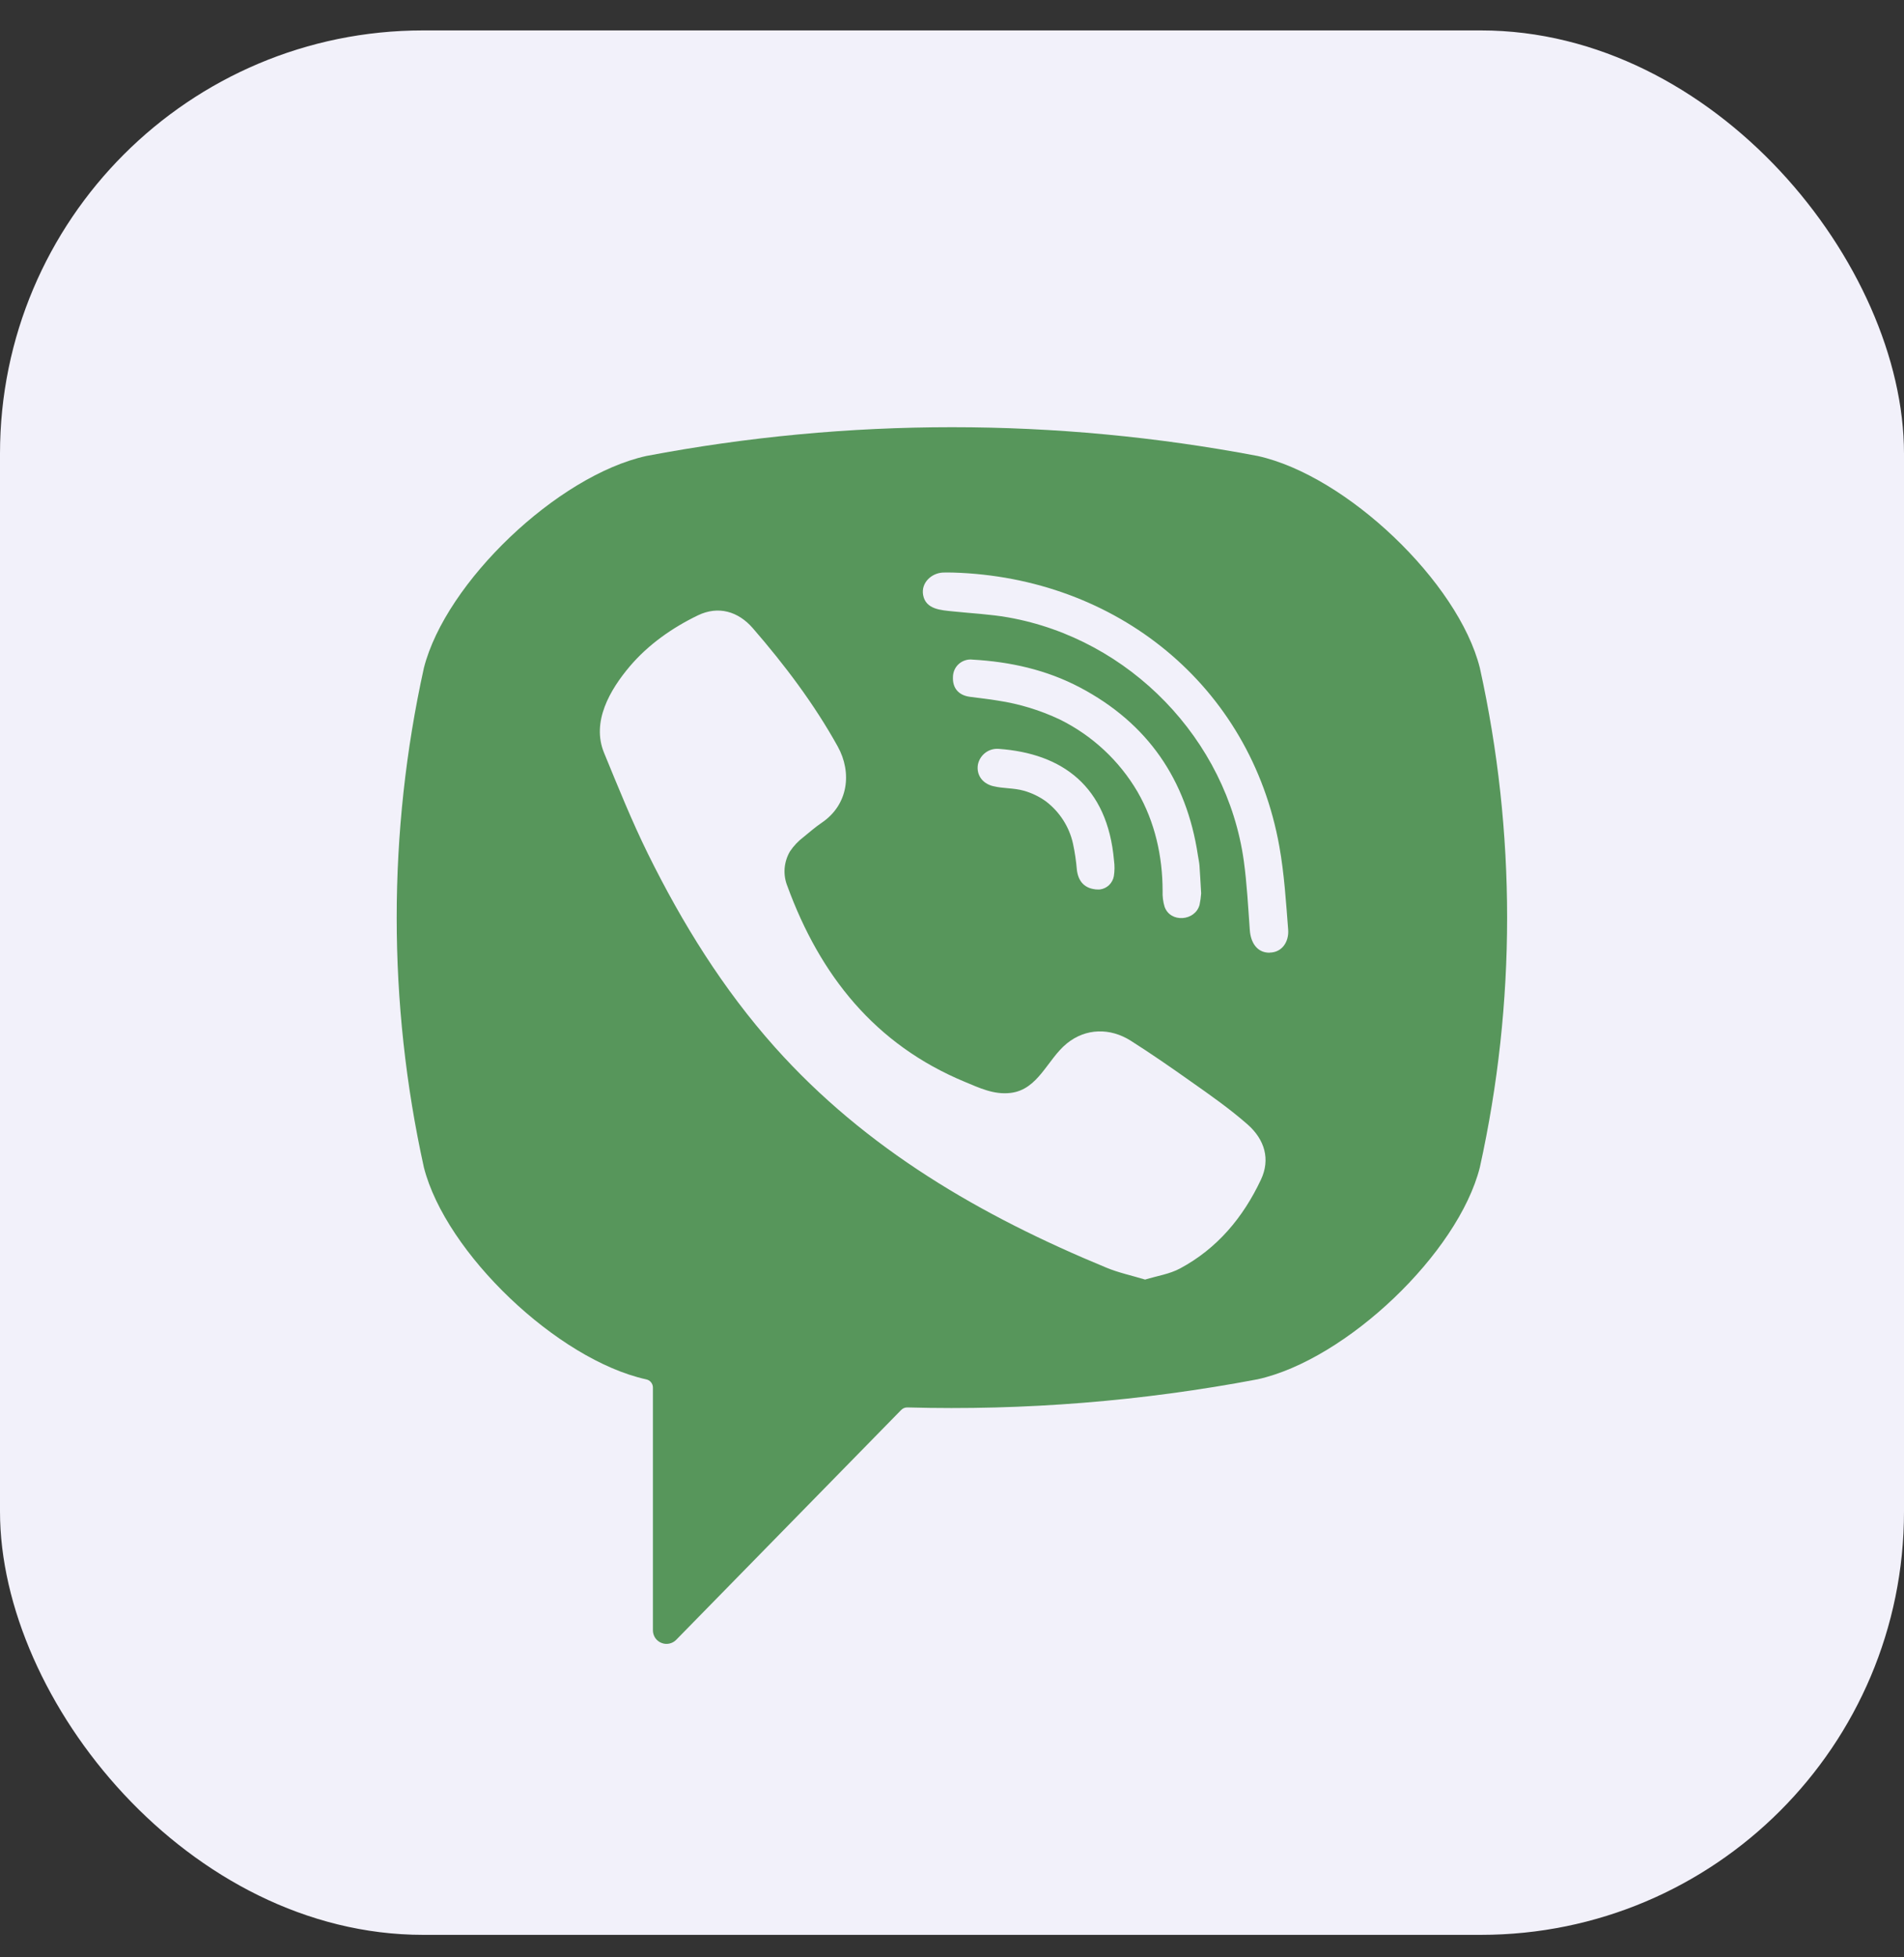 <svg width="36" height="37" viewBox="0 0 36 37" fill="none" xmlns="http://www.w3.org/2000/svg">
<rect x="0" y="0" width="36" height="37" fill="#333333" stroke="none"/>
<rect y="0.575" width="36" height="36" rx="8" fill="#F2F1FA"/>
<g clip-path="url(#clip0_309_86)">
<path d="M23.782 8.62C19.962 7.894 16.038 7.894 12.218 8.62C10.539 8.992 8.428 11.006 8.015 12.625C7.329 15.736 7.329 18.958 8.015 22.069C8.428 23.688 10.539 25.702 12.216 26.074C12.252 26.081 12.285 26.1 12.308 26.128C12.332 26.157 12.345 26.192 12.345 26.229V30.82C12.345 30.87 12.361 30.92 12.389 30.963C12.418 31.005 12.459 31.038 12.506 31.056C12.554 31.076 12.606 31.08 12.656 31.069C12.706 31.058 12.752 31.033 12.787 30.996L14.978 28.758L17.038 26.654C17.053 26.638 17.072 26.626 17.092 26.617C17.112 26.609 17.133 26.605 17.155 26.605C19.376 26.666 21.597 26.487 23.779 26.073C25.458 25.701 27.57 23.688 27.98 22.068C28.668 18.957 28.668 15.735 27.98 12.624C27.573 11.006 25.463 8.992 23.782 8.62ZM23.84 22.302C23.505 23.012 23.017 23.6 22.312 23.978C22.113 24.085 21.877 24.119 21.651 24.188C21.393 24.11 21.147 24.058 20.919 23.963C18.553 22.986 16.375 21.726 14.65 19.794C13.669 18.695 12.901 17.455 12.252 16.142C11.944 15.517 11.685 14.872 11.421 14.23C11.179 13.643 11.534 13.038 11.908 12.596C12.259 12.183 12.711 11.866 13.198 11.631C13.58 11.448 13.956 11.554 14.235 11.876C14.837 12.571 15.391 13.303 15.839 14.11C16.114 14.606 16.039 15.212 15.539 15.551C15.418 15.633 15.308 15.729 15.194 15.822C15.094 15.898 15.006 15.99 14.936 16.095C14.878 16.194 14.844 16.304 14.835 16.418C14.827 16.532 14.845 16.646 14.888 16.752C15.504 18.434 16.542 19.747 18.246 20.452C18.518 20.565 18.792 20.697 19.106 20.66C19.632 20.599 19.802 20.025 20.171 19.725C20.531 19.432 20.992 19.428 21.378 19.672C21.765 19.917 22.141 20.178 22.517 20.444C22.894 20.709 23.25 20.959 23.589 21.256C23.912 21.541 24.024 21.914 23.84 22.302ZM20.785 16.814C20.64 16.817 20.696 16.814 20.752 16.814C20.515 16.806 20.387 16.667 20.361 16.442C20.347 16.276 20.323 16.112 20.288 15.949C20.218 15.63 20.036 15.347 19.775 15.148C19.649 15.057 19.507 14.989 19.357 14.947C19.167 14.893 18.971 14.908 18.778 14.861C18.572 14.811 18.458 14.645 18.49 14.453C18.508 14.364 18.558 14.285 18.63 14.23C18.702 14.175 18.792 14.149 18.883 14.156C20.083 14.242 20.94 14.859 21.063 16.265C21.077 16.364 21.076 16.465 21.06 16.564C21.048 16.627 21.017 16.685 20.971 16.73C20.924 16.775 20.865 16.804 20.801 16.813C20.812 16.811 20.811 16.812 20.785 16.814ZM20.039 13.601C19.669 13.426 19.274 13.305 18.869 13.244C18.693 13.214 18.514 13.196 18.338 13.172C18.123 13.143 18.008 13.006 18.018 12.796C18.019 12.749 18.029 12.703 18.048 12.661C18.067 12.618 18.095 12.581 18.13 12.55C18.165 12.519 18.206 12.496 18.251 12.482C18.295 12.468 18.342 12.463 18.389 12.469C19.099 12.509 19.785 12.661 20.417 12.994C21.701 13.671 22.434 14.739 22.649 16.166C22.658 16.23 22.674 16.294 22.679 16.358C22.691 16.518 22.698 16.678 22.711 16.889C22.706 16.961 22.696 17.033 22.681 17.103C22.599 17.413 22.127 17.451 22.019 17.139C21.99 17.043 21.978 16.942 21.982 16.842C21.982 16.189 21.837 15.538 21.508 14.968C21.163 14.379 20.652 13.904 20.039 13.601ZM24.007 18.009C23.759 18.012 23.647 17.806 23.631 17.584C23.599 17.146 23.577 16.706 23.517 16.271C23.196 13.976 21.358 12.078 19.063 11.671C18.717 11.61 18.364 11.594 18.014 11.557C17.793 11.534 17.503 11.521 17.454 11.247C17.413 11.018 17.608 10.835 17.827 10.823C17.887 10.82 17.947 10.823 18.007 10.823C20.979 10.906 18.188 10.829 18.015 10.823C21.105 10.913 23.644 12.956 24.189 15.998C24.282 16.517 24.315 17.047 24.356 17.574C24.373 17.794 24.247 18.004 24.007 18.007V18.009Z" fill="#57965B"/>
</g>
<defs>
<clipPath id="clip0_309_86">
<rect width="21" height="23" fill="white" transform="translate(7.5 8.075)"/>
</clipPath>
</defs>
</svg>
